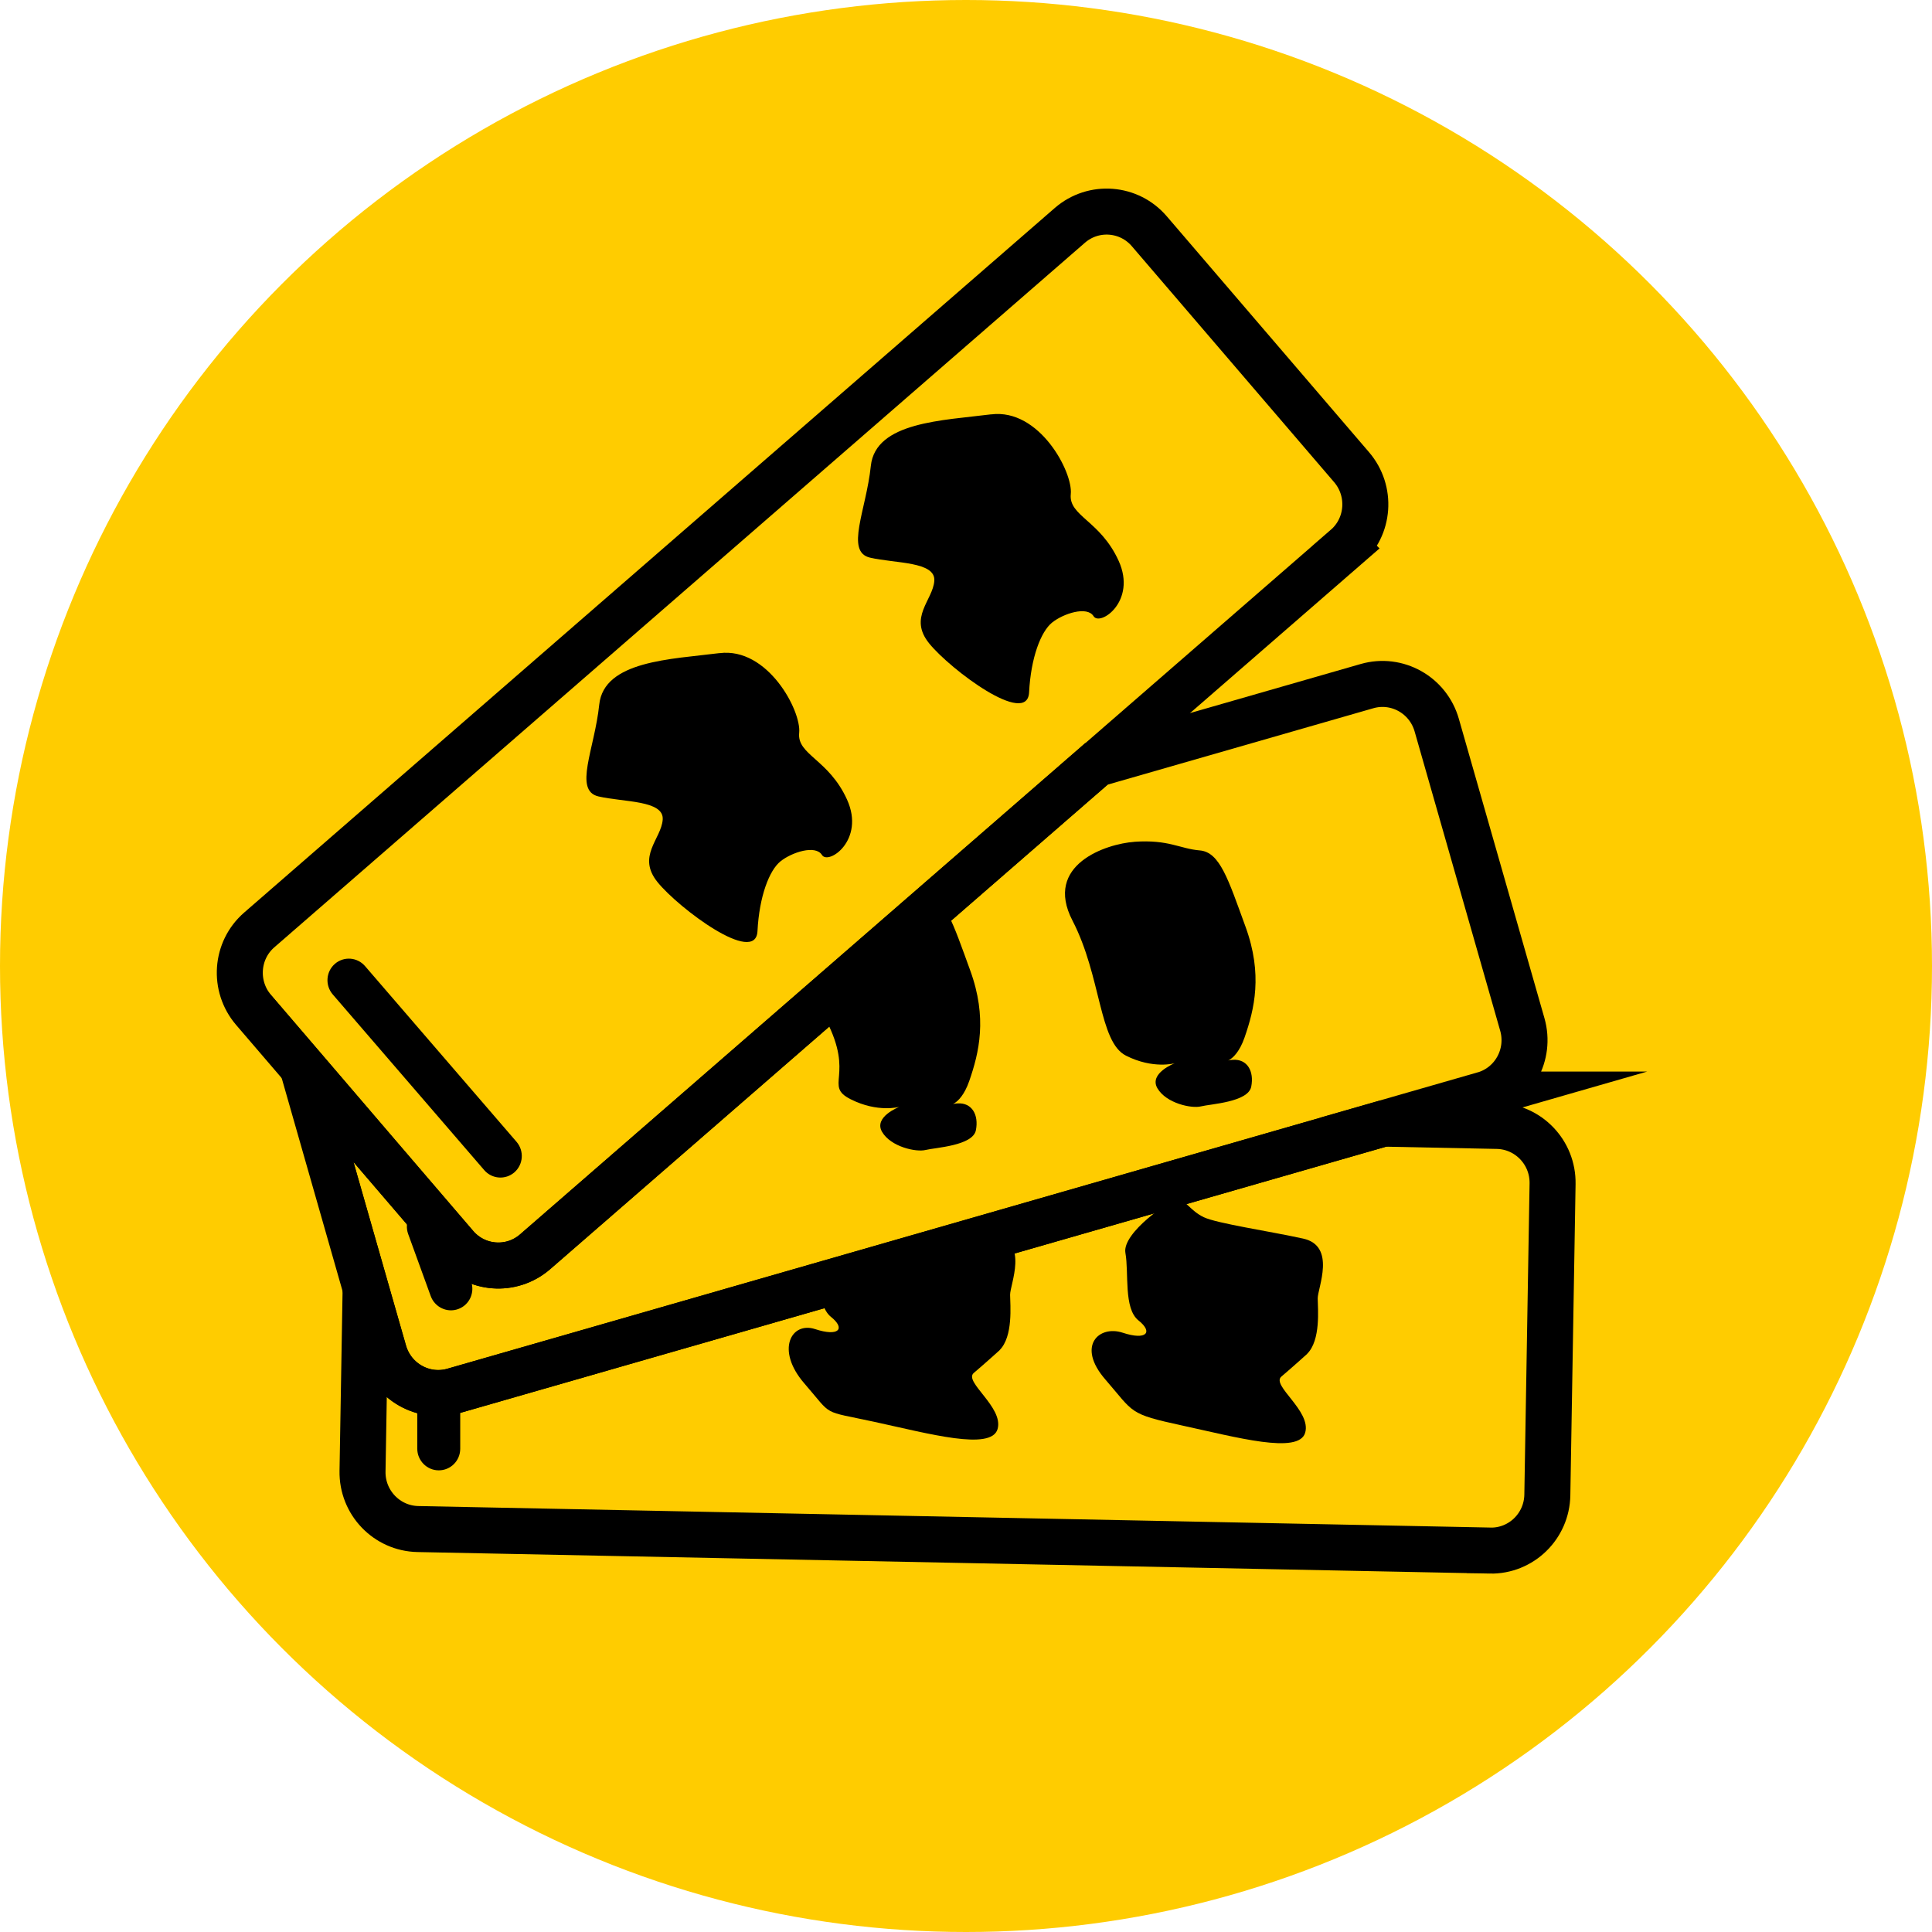 <?xml version="1.0" encoding="UTF-8"?> <svg xmlns="http://www.w3.org/2000/svg" id="Layer_2" data-name="Layer 2" viewBox="0 0 335.96 335.96"><defs><style> .cls-1 { fill: #fc0; } .cls-1, .cls-2 { stroke-width: 0px; } .cls-2 { fill: #000; } .cls-3 { fill: none; stroke: #000; stroke-miterlimit: 10; stroke-width: 8px; } </style></defs><g id="Layer_1-2" data-name="Layer 1"><circle class="cls-1" cx="167.98" cy="167.98" r="167.98"></circle><g><g><path class="cls-3" d="M234.03,95.16l-43.37,37.69-69.2,60.15-28.4,24.68c-4.1,3.55-10.29,3.09-13.82-1.05l-14.9-17.38-11.7-13.66-8.55-9.97c-3.54-4.14-3.1-10.37,1-13.92L186.05,39.18c4.1-3.55,10.29-3.09,13.82,1.05l35.16,41.01c3.54,4.13,3.1,10.37-1,13.92Z"></path><path class="cls-3" d="M258.05,190.34l-17.55,5.05-161.62,46.47c-5.2,1.49-10.63-1.55-12.13-6.8l-3.17-11.07-10.97-38.4,11.7,13.66,14.9,17.38c3.54,4.14,9.73,4.6,13.82,1.05l28.4-24.68,69.2-60.15,47.09-13.54c5.2-1.49,10.62,1.54,12.12,6.79l14.88,52.04c1.5,5.25-1.51,10.71-6.7,12.2Z"></path><path class="cls-3" d="M259.1,269.63l-186.43-3.74c-5.41-.11-9.73-4.61-9.63-10.06l.54-31.84,3.17,11.07c1.5,5.25,6.93,8.28,12.13,6.8l161.62-46.47,19.85.4c5.41.11,9.73,4.61,9.63,10.06l-.91,54.11c-.09,5.45-4.56,9.78-9.97,9.68Z"></path><path class="cls-2" d="M125.12,113.57c-8.39,1.07-20.12,1.31-20.92,8.97-.79,7.66-4.51,14.93-.14,15.95,4.37,1.02,11.42.64,11.18,4.03-.24,3.39-4.57,6.36-.88,10.9,3.69,4.54,17.05,14.55,17.36,8.5.31-6.05,2.05-10.57,4-12.14s6.09-2.92,7.21-1.11c1.12,1.81,7.55-2.58,4.37-9.61-3.18-7.04-8.73-7.8-8.33-11.62s-5.46-14.93-13.85-13.86Z"></path><path class="cls-2" d="M172.35,72.05c-8.39,1.07-20.12,1.31-20.92,8.97-.79,7.66-4.51,14.93-.14,15.95s11.42.64,11.18,4.03-4.57,6.36-.88,10.9,17.05,14.55,17.36,8.5c.31-6.05,2.05-10.57,4-12.14s6.09-2.92,7.21-1.11,7.55-2.58,4.37-9.61-8.73-7.8-8.33-11.62-5.46-14.93-13.85-13.86Z"></path><path class="cls-2" d="M197.25,146.39c-4.86.34-15.8,3.95-10.76,13.68,5.04,9.73,4.58,21.12,9.31,23.5,4.73,2.39,8.48,1.32,8.48,1.32,0,0-4.55,1.74-3.01,4.36s5.94,3.55,7.57,3.14,8.21-.72,8.74-3.43-.71-4.81-3.16-4.67.29,1.05,2-3.88c1.71-4.92,3.19-10.97.17-19.25-3.02-8.28-4.47-12.99-7.96-13.28-3.49-.29-5.39-1.92-11.38-1.5Z"></path><path class="cls-2" d="M148.12,169.83c-4.86.34-9.51-2.19-4.47,7.55s-.46,11.39,4.27,13.77c4.73,2.39,8.48,1.32,8.48,1.32,0,0-4.55,1.74-3.01,4.36s5.94,3.55,7.57,3.14,8.21-.72,8.74-3.43c.53-2.71-.71-4.81-3.16-4.67s.29,1.05,2-3.88,3.19-10.97.17-19.25c-3.02-8.28-4.47-12.99-7.96-13.28s-6.64,13.94-12.64,14.37Z"></path><g><path class="cls-2" d="M173.81,234.79c2.4-2.38,1.86-7.84,1.84-9.63s3.28-9.13-2.54-10.41c-5.82-1.28-14.41,2.45-16.69,1.36,0,0-6.32,1.77-7.14,2.67-3.49,3.85-6.47,9.1-6.79,4.15-.23-3.54-.62,3.97,1.99,6.05s1.38,3.5-2.74,2.14-6.93,3.63-1.85,9.47c5.07,5.84,2.76,4.62,12.21,6.67,9.45,2.05,20.26,5.05,21.37,1.25,1.1-3.8-5.95-8.23-4.14-9.76,1.81-1.53,4.5-3.96,4.5-3.96Z"></path><path class="cls-2" d="M227.3,235.42c2.4-2.38,1.86-7.84,1.84-9.63s3.28-9.13-2.54-10.41-15-2.63-17.28-3.72-3.22-3.02-4.43-3.1-9.82,5.82-9.19,9.31-.34,9.66,2.27,11.74c2.61,2.08,1.38,3.5-2.74,2.14-4.12-1.36-8.09,2.29-3.02,8.13,5.07,5.84,3.93,5.96,13.38,8.01,9.45,2.05,20.26,5.05,21.37,1.25,1.1-3.8-5.95-8.23-4.14-9.76s4.5-3.96,4.5-3.96Z"></path></g></g><path class="cls-2" d="M84.2,203.47l-26.34-30.55c-1.35-1.57-1.19-3.94.36-5.3h0c1.55-1.36,3.91-1.19,5.26.38l26.34,30.55c1.35,1.57,1.19,3.94-.36,5.3h0c-1.55,1.36-3.91,1.19-5.26-.38Z"></path><path class="cls-2" d="M74.9,225.38l-3.92-10.79c-.71-1.95.29-4.11,2.22-4.81h0c1.93-.71,4.08.3,4.79,2.25l3.92,10.79c.71,1.95-.29,4.11-2.22,4.81h0c-1.93.71-4.08-.3-4.79-2.25Z"></path><path class="cls-2" d="M72.56,251.91v-6.32c.01-2.08,1.68-3.75,3.74-3.74h0c2.06,0,3.73,1.7,3.73,3.77v6.32c-.01,2.08-1.68,3.75-3.74,3.74h0c-2.06,0-3.73-1.7-3.73-3.77Z"></path></g></g></svg> 